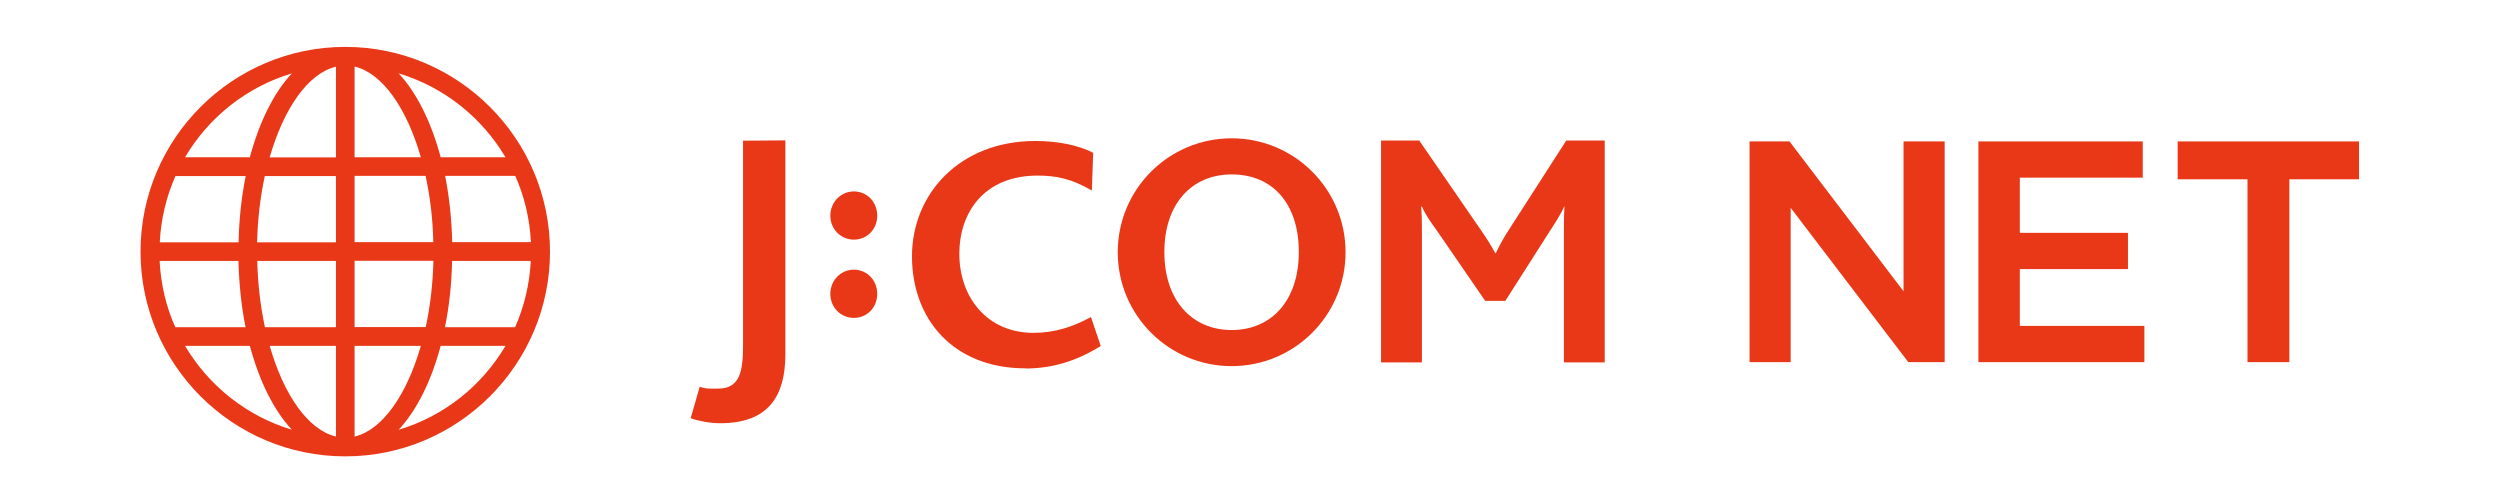 <?xml version="1.0" encoding="UTF-8"?><svg id="a" xmlns="http://www.w3.org/2000/svg" width="169" height="34" viewBox="0 0 169 34"><path d="M37.18,17.01c0-7.63-6.21-13.84-13.84-13.84,0,0,0,0,0,0,0,0,0,0,0,0-7.63,0-13.84,6.21-13.84,13.84s6.21,13.84,13.84,13.84h0s0,0,0,0c7.63,0,13.84-6.21,13.84-13.84ZM10.79,17.64h5.33c.04,1.58.2,3.09.48,4.48h-4.75c-.62-1.38-.98-2.89-1.06-4.48ZM11.86,11.9h4.75c-.28,1.39-.45,2.9-.48,4.48h-5.33c.08-1.59.45-3.1,1.06-4.48ZM35.89,16.37h-5.32c-.04-1.58-.2-3.09-.48-4.48h4.74c.62,1.38.98,2.89,1.06,4.48ZM29.3,16.37h-5.33v-4.48h4.8c.3,1.39.49,2.9.52,4.48ZM23.97,10.63v-6.13c1.88.44,3.53,2.82,4.48,6.13h-4.48ZM22.71,4.51v6.13h-4.48c.95-3.31,2.6-5.69,4.48-6.13ZM22.71,11.9v4.48h-5.33c.04-1.58.22-3.09.52-4.48h4.8ZM17.38,17.64h5.33v4.48h-4.8c-.3-1.39-.48-2.9-.52-4.48ZM22.71,23.38v6.13c-1.88-.44-3.53-2.82-4.48-6.13h4.48ZM23.97,29.51v-6.13h4.48c-.95,3.31-2.6,5.69-4.48,6.13ZM23.97,22.11v-4.48h5.33c-.04,1.58-.22,3.09-.52,4.48h-4.8ZM30.56,17.64h5.32c-.08,1.59-.45,3.1-1.06,4.48h-4.74c.28-1.39.45-2.89.48-4.48ZM34.17,10.63h-4.38c-.64-2.39-1.62-4.36-2.84-5.67,3.06.92,5.62,2.97,7.22,5.67ZM19.73,4.96c-1.22,1.31-2.2,3.28-2.84,5.67h-4.38c1.59-2.7,4.16-4.75,7.22-5.67ZM12.51,23.38h4.38c.64,2.39,1.62,4.36,2.84,5.67-3.06-.92-5.63-2.98-7.22-5.67ZM26.95,29.05c1.22-1.31,2.2-3.28,2.84-5.67h4.38c-1.59,2.7-4.16,4.76-7.22,5.67Z" style="fill:#e93817;"/><path d="M90.96,17.05c0,4.26-3.45,7.7-7.7,7.7s-7.7-3.44-7.7-7.7,3.44-7.7,7.7-7.7,7.7,3.45,7.7,7.7M83.26,11.79c-2.68,0-4.55,1.97-4.55,5.25s1.88,5.27,4.55,5.27,4.54-1.97,4.54-5.27-1.79-5.25-4.54-5.25" style="fill:#e93817;"/><path d="M48.69,28.61c-.68,0-1.43-.14-2-.34l.61-2.13c.39.16.78.13,1.24.13,1.48,0,1.69-1.16,1.69-2.94v-13.82l2.86-.02v14.46c0,2.8-1.12,4.66-4.4,4.66" style="fill:#e93817;"/><path d="M57.72,21.49c-.88,0-1.59-.7-1.59-1.62s.71-1.64,1.59-1.64,1.58.7,1.58,1.64-.71,1.62-1.58,1.62" style="fill:#e93817;"/><path d="M57.72,16.2c-.88,0-1.59-.71-1.59-1.62s.71-1.64,1.59-1.64,1.58.7,1.58,1.64-.71,1.62-1.58,1.62" style="fill:#e93817;"/><path d="M105.72,24.5v-8.92c0-.55,0-1.03.04-1.62h-.02c-.2.48-.66,1.18-.9,1.55l-3.08,4.83h-1.36l-3.37-4.9c-.3-.41-.62-.84-.91-1.48h-.05c.05.62.05,1.09.05,1.55v8.99h-2.76v-15h2.58l4.14,6.01c.43.62.73,1.1,1,1.6h.04c.23-.48.5-1.01.94-1.67l3.82-5.94h2.6v15h-2.75Z" style="fill:#e93817;"/><path d="M69.32,24.9c-4.89,0-7.67-3.34-7.67-7.57s3.23-7.8,8.34-7.8c1.52,0,2.93.29,3.91.8l-.09,2.55c-1.38-.81-2.44-1.01-3.67-1.01-3.68,0-5.29,2.57-5.29,5.28,0,2.99,1.92,5.35,5.01,5.35,1.45,0,2.68-.41,3.89-1.07l.66,1.96c-1.75,1.09-3.41,1.52-5.09,1.52" style="fill:#e93817;"/><polygon points="129 24.48 131.46 24.48 131.46 9.56 128.68 9.56 128.68 19.69 120.97 9.56 118.27 9.56 118.27 24.48 121.05 24.48 121.05 14.05 129 24.48" style="fill:#e93817;"/><polygon points="133.74 24.48 144.96 24.48 144.96 22.03 136.54 22.03 136.54 18.19 143.85 18.19 143.85 15.74 136.54 15.74 136.54 12.01 144.85 12.01 144.85 9.56 133.74 9.56 133.74 24.48" style="fill:#e93817;"/><polygon points="151.93 24.48 154.76 24.48 154.76 12.12 159.47 12.12 159.47 9.56 147.21 9.56 147.21 12.12 151.93 12.12 151.93 24.48" style="fill:#e93817;"/></svg>